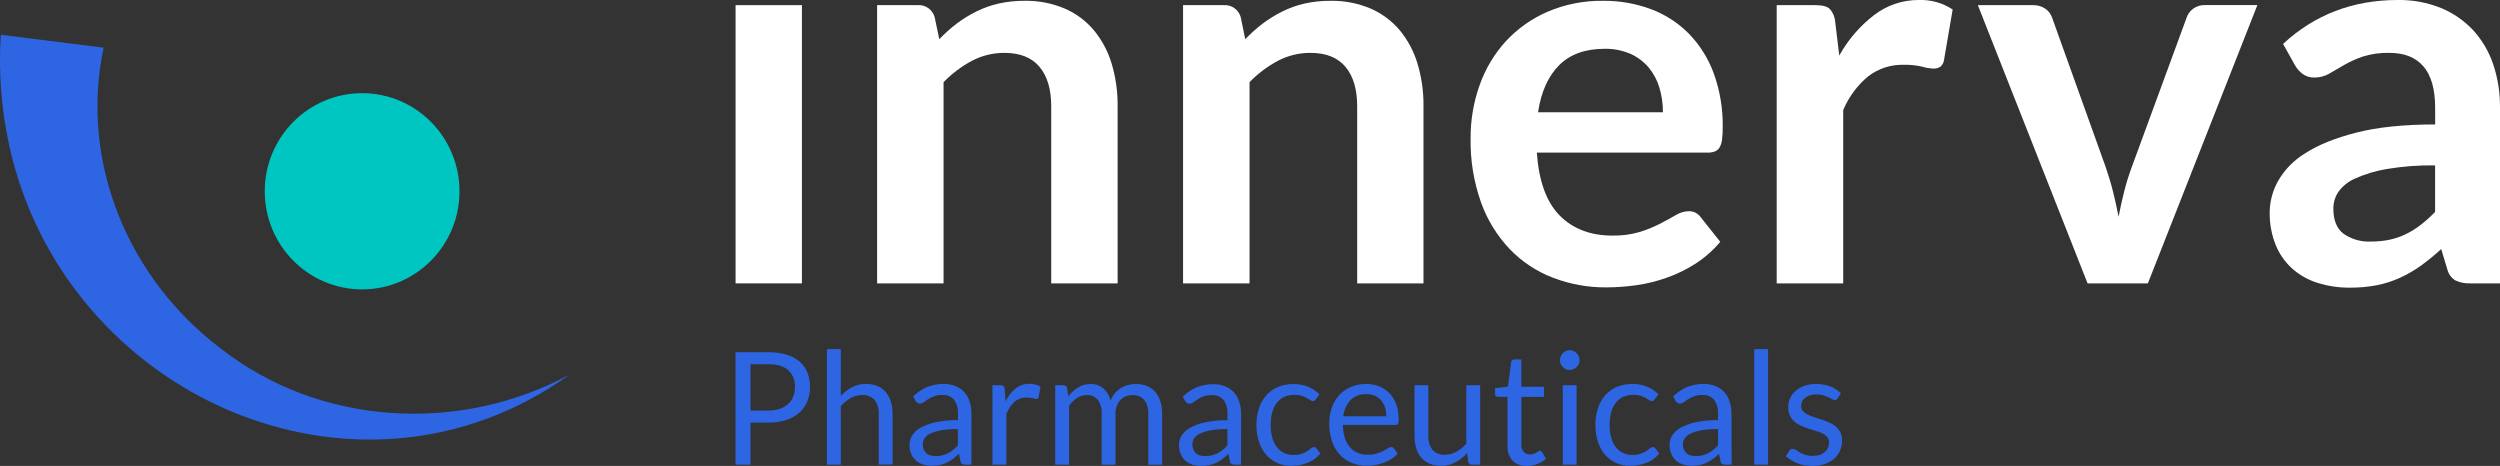 <svg width="220" height="41" viewBox="0 0 220 41" fill="none" xmlns="http://www.w3.org/2000/svg">
<rect x="0" y="0" width="220" height="41" fill="#333333" stroke="none"/>
<g clip-path="url(#clip0_22_12)">
<path d="M50.154 32.943C31.485 46.377 5.585 34.85 0.79 12.702C0.104 9.537 -0.138 6.291 0.071 3.059L9.118 4.194C6.986 14.275 11.293 24.56 19.498 30.723C28.175 37.482 40.443 38.201 50.154 32.943Z" fill="#2D65E2"/>
<path d="M31.866 25.465C36.599 25.465 40.435 21.6 40.435 16.833C40.435 12.065 36.599 8.2 31.866 8.2C27.134 8.2 23.298 12.065 23.298 16.833C23.298 21.6 27.134 25.465 31.866 25.465Z" fill="#00C6C1"/>
<path d="M70.568 0.454V24.937H64.731V0.454H70.568Z" fill="white"/>
<path d="M77.186 24.937V0.453H80.761C81.096 0.429 81.427 0.523 81.7 0.72C81.973 0.916 82.169 1.202 82.254 1.528L82.655 3.449C83.136 2.948 83.654 2.485 84.206 2.064C84.749 1.657 85.328 1.302 85.936 1.003C86.558 0.695 87.213 0.463 87.889 0.31C88.636 0.146 89.398 0.066 90.162 0.071C91.372 0.048 92.574 0.279 93.69 0.751C94.682 1.178 95.562 1.832 96.26 2.661C96.971 3.523 97.503 4.521 97.824 5.595C98.188 6.813 98.365 8.079 98.351 9.351V24.937H92.508V9.351C92.508 7.859 92.164 6.702 91.476 5.881C90.791 5.062 89.759 4.653 88.387 4.653C87.398 4.648 86.424 4.885 85.546 5.343C84.617 5.837 83.77 6.474 83.034 7.229V24.937H77.186Z" fill="white"/>
<path d="M104.11 24.937V0.454H107.696C108.03 0.43 108.362 0.524 108.635 0.72C108.907 0.916 109.103 1.202 109.189 1.528L109.581 3.449C110.061 2.947 110.58 2.484 111.132 2.064C111.674 1.658 112.253 1.302 112.86 1.003C113.479 0.696 114.132 0.464 114.805 0.311C115.553 0.146 116.316 0.066 117.081 0.072C118.291 0.049 119.492 0.28 120.609 0.751C121.6 1.18 122.478 1.833 123.176 2.661C123.887 3.524 124.419 4.522 124.74 5.595C125.105 6.813 125.283 8.08 125.267 9.352V24.937H119.432V9.352C119.432 7.859 119.089 6.702 118.402 5.882C117.716 5.061 116.686 4.652 115.311 4.653C114.323 4.649 113.348 4.885 112.47 5.343C111.541 5.837 110.695 6.473 109.96 7.229V24.937H104.11Z" fill="white"/>
<path d="M141.074 0.072C142.517 0.056 143.95 0.307 145.303 0.812C146.553 1.282 147.687 2.019 148.628 2.971C149.591 3.964 150.334 5.151 150.809 6.454C151.354 7.963 151.622 9.56 151.599 11.166C151.603 11.537 151.584 11.907 151.541 12.275C151.518 12.518 151.445 12.754 151.327 12.967C151.231 13.128 151.086 13.254 150.914 13.325C150.701 13.403 150.476 13.439 150.25 13.431H135.241C135.417 15.946 136.088 17.792 137.256 18.968C138.423 20.144 139.97 20.732 141.895 20.732C142.725 20.749 143.552 20.636 144.347 20.398C144.964 20.203 145.564 19.955 146.14 19.658C146.651 19.392 147.101 19.143 147.488 18.92C147.827 18.711 148.215 18.596 148.613 18.586C148.827 18.581 149.039 18.63 149.229 18.729C149.407 18.829 149.561 18.968 149.679 19.135L151.383 21.281C150.756 22.027 150.022 22.675 149.205 23.202C148.41 23.713 147.558 24.129 146.667 24.441C145.799 24.75 144.903 24.97 143.991 25.099C143.119 25.223 142.239 25.287 141.358 25.29C139.754 25.302 138.161 25.014 136.661 24.441C135.232 23.894 133.938 23.04 132.872 21.937C131.752 20.762 130.889 19.364 130.338 17.833C129.691 16.017 129.378 14.098 129.414 12.169C129.403 10.562 129.676 8.965 130.22 7.455C130.727 6.032 131.511 4.726 132.527 3.613C133.56 2.505 134.809 1.624 136.197 1.027C137.74 0.372 139.4 0.046 141.074 0.072ZM141.192 4.295C139.488 4.295 138.155 4.78 137.193 5.749C136.231 6.718 135.616 8.094 135.349 9.877H146.338C146.342 9.145 146.238 8.418 146.029 7.717C145.837 7.066 145.515 6.461 145.082 5.94C144.642 5.422 144.092 5.01 143.473 4.735C142.752 4.426 141.975 4.276 141.192 4.295Z" fill="white"/>
<path d="M156.349 24.937V0.454H159.772C160.372 0.454 160.788 0.565 161.025 0.788C161.304 1.106 161.471 1.508 161.499 1.931L161.855 4.892C162.623 3.504 163.666 2.291 164.92 1.326C166.048 0.459 167.431 -0.008 168.851 -6.81882e-05C169.907 -0.041 170.95 0.251 171.834 0.836L171.078 5.25C171.055 5.484 170.945 5.701 170.77 5.857C170.582 5.985 170.357 6.047 170.131 6.035C169.801 6.02 169.475 5.964 169.159 5.868C168.624 5.744 168.075 5.688 167.526 5.701C166.399 5.672 165.296 6.03 164.398 6.717C163.441 7.515 162.688 8.533 162.202 9.686V24.937H156.349Z" fill="white"/>
<path d="M189.013 24.937H183.707L174.051 0.454H178.907C179.289 0.442 179.665 0.551 179.984 0.764C180.265 0.957 180.476 1.236 180.587 1.56L185.276 14.633C185.54 15.397 185.769 16.143 185.95 16.875C186.132 17.607 186.293 18.34 186.435 19.072C186.577 18.34 186.74 17.607 186.922 16.875C187.112 16.115 187.345 15.367 187.62 14.633L192.423 1.552C192.53 1.23 192.737 0.951 193.013 0.756C193.31 0.545 193.668 0.436 194.032 0.446H198.65L189.013 24.937Z" fill="white"/>
<path d="M220 24.937H217.367C216.918 24.954 216.471 24.863 216.063 24.672C215.884 24.559 215.728 24.412 215.606 24.238C215.484 24.063 215.397 23.866 215.352 23.658L214.826 21.918C214.253 22.444 213.651 22.936 213.022 23.393C212.443 23.805 211.825 24.16 211.179 24.454C210.534 24.745 209.858 24.961 209.164 25.099C208.383 25.248 207.59 25.32 206.795 25.314C205.832 25.323 204.873 25.181 203.953 24.894C203.127 24.64 202.364 24.211 201.715 23.637C201.08 23.063 200.582 22.351 200.259 21.554C199.893 20.634 199.714 19.649 199.733 18.657C199.747 17.696 200.003 16.753 200.475 15.917C201.058 14.911 201.885 14.071 202.879 13.476C204.001 12.749 205.493 12.147 207.355 11.67C209.218 11.192 211.531 10.953 214.294 10.951V9.508C214.294 7.858 213.95 6.636 213.262 5.841C212.577 5.046 211.576 4.653 210.268 4.653C209.465 4.631 208.664 4.744 207.898 4.987C207.326 5.182 206.775 5.433 206.252 5.738C205.787 6.016 205.356 6.266 204.959 6.489C204.562 6.713 204.114 6.828 203.659 6.823C203.295 6.833 202.937 6.724 202.64 6.513C202.363 6.309 202.132 6.049 201.963 5.749L200.91 3.865C203.692 1.288 207.056 -0 211.002 -0C212.303 -0.022 213.594 0.217 214.802 0.703C215.873 1.141 216.838 1.806 217.633 2.653C218.421 3.516 219.022 4.535 219.397 5.645C219.811 6.877 220.015 8.17 220 9.471V24.937ZM208.633 21.257C209.19 21.261 209.746 21.206 210.291 21.093C210.787 20.987 211.268 20.822 211.724 20.599C212.182 20.374 212.617 20.103 213.022 19.79C213.47 19.44 213.893 19.059 214.289 18.649V14.553C212.856 14.532 211.425 14.64 210.012 14.877C209.062 15.035 208.136 15.314 207.255 15.707C206.665 15.958 206.154 16.365 205.776 16.885C205.487 17.318 205.334 17.828 205.336 18.35C205.336 19.392 205.641 20.135 206.25 20.583C206.951 21.061 207.787 21.297 208.633 21.257Z" fill="white"/>
<path d="M66.045 37.188V40.889H64.728V30.996H67.624C68.172 30.985 68.718 31.059 69.244 31.214C69.663 31.338 70.051 31.549 70.384 31.834C70.682 32.097 70.913 32.429 71.058 32.8C71.212 33.204 71.288 33.633 71.282 34.066C71.286 34.498 71.205 34.928 71.042 35.328C70.885 35.706 70.644 36.044 70.339 36.315C70.004 36.606 69.613 36.825 69.191 36.96C68.68 37.122 68.147 37.2 67.611 37.191L66.045 37.188ZM66.045 36.127H67.624C67.965 36.133 68.304 36.081 68.628 35.973C68.898 35.885 69.146 35.74 69.357 35.548C69.554 35.368 69.707 35.145 69.805 34.896C69.907 34.63 69.958 34.348 69.955 34.063C69.97 33.789 69.926 33.515 69.826 33.26C69.726 33.005 69.572 32.775 69.376 32.585C68.989 32.23 68.406 32.055 67.624 32.055H66.045V36.127Z" fill="#2D65E2"/>
<path d="M72.767 40.889V30.72H73.992V34.835C74.275 34.527 74.608 34.269 74.976 34.073C75.362 33.875 75.791 33.776 76.224 33.784C76.568 33.777 76.91 33.842 77.228 33.975C77.507 34.093 77.756 34.275 77.954 34.506C78.156 34.752 78.307 35.038 78.397 35.344C78.5 35.696 78.551 36.062 78.547 36.429V40.881H77.328V36.437C77.354 35.996 77.227 35.56 76.967 35.204C76.829 35.051 76.659 34.932 76.468 34.857C76.278 34.781 76.073 34.75 75.869 34.766C75.515 34.765 75.166 34.856 74.858 35.031C74.531 35.217 74.238 35.457 73.992 35.742V40.891L72.767 40.889Z" fill="#2D65E2"/>
<path d="M85.485 40.889H84.959C84.86 40.892 84.762 40.874 84.672 40.836C84.629 40.809 84.593 40.773 84.568 40.73C84.542 40.687 84.527 40.639 84.524 40.589L84.387 39.939C84.203 40.106 84.026 40.255 83.861 40.385C83.69 40.514 83.506 40.625 83.313 40.716C83.117 40.808 82.911 40.876 82.699 40.92C82.461 40.968 82.218 40.991 81.975 40.989C81.719 40.992 81.464 40.953 81.219 40.875C80.994 40.804 80.785 40.688 80.606 40.533C80.427 40.373 80.285 40.176 80.19 39.955C80.082 39.693 80.03 39.411 80.037 39.127C80.039 38.846 80.117 38.571 80.264 38.331C80.445 38.045 80.696 37.81 80.993 37.649C81.405 37.42 81.849 37.256 82.31 37.161C82.965 37.023 83.633 36.959 84.303 36.97V36.421C84.334 35.98 84.212 35.541 83.958 35.18C83.83 35.036 83.671 34.923 83.494 34.851C83.316 34.778 83.125 34.747 82.934 34.76C82.679 34.753 82.425 34.792 82.183 34.874C81.999 34.945 81.823 35.034 81.657 35.14C81.509 35.235 81.38 35.32 81.272 35.405C81.181 35.476 81.069 35.516 80.954 35.519C80.877 35.52 80.802 35.498 80.738 35.456C80.671 35.411 80.615 35.352 80.574 35.283L80.356 34.888C80.714 34.534 81.135 34.251 81.596 34.052C82.066 33.867 82.567 33.777 83.071 33.787C83.425 33.781 83.777 33.847 84.106 33.98C84.394 34.099 84.654 34.28 84.867 34.511C85.078 34.754 85.237 35.038 85.332 35.347C85.44 35.695 85.493 36.059 85.488 36.424L85.485 40.889ZM82.326 40.138C82.524 40.139 82.722 40.117 82.915 40.071C83.089 40.028 83.258 39.966 83.418 39.886C83.578 39.802 83.73 39.703 83.871 39.591C84.021 39.471 84.162 39.34 84.292 39.199V37.755C83.813 37.749 83.334 37.784 82.86 37.862C82.531 37.917 82.209 38.011 81.901 38.143C81.694 38.233 81.513 38.374 81.375 38.554C81.263 38.708 81.204 38.894 81.206 39.085C81.202 39.248 81.232 39.411 81.293 39.562C81.347 39.689 81.429 39.801 81.532 39.891C81.636 39.981 81.759 40.045 81.891 40.079C82.031 40.118 82.175 40.138 82.32 40.138H82.326Z" fill="#2D65E2"/>
<path d="M87.336 40.889V33.896H88.034C88.133 33.886 88.231 33.913 88.311 33.973C88.371 34.048 88.407 34.141 88.413 34.238L88.495 35.328C88.697 34.884 88.998 34.493 89.374 34.185C89.726 33.911 90.16 33.766 90.604 33.774C90.782 33.772 90.959 33.794 91.131 33.84C91.282 33.882 91.427 33.943 91.563 34.023L91.405 34.941C91.396 34.991 91.37 35.035 91.332 35.067C91.293 35.099 91.244 35.115 91.194 35.113C91.093 35.106 90.993 35.084 90.899 35.047C90.718 34.999 90.531 34.977 90.344 34.983C89.955 34.971 89.575 35.103 89.277 35.355C88.957 35.655 88.712 36.027 88.561 36.44V40.891L87.336 40.889Z" fill="#2D65E2"/>
<path d="M92.858 40.888V33.895H93.585C93.663 33.89 93.74 33.914 93.801 33.963C93.862 34.012 93.902 34.083 93.914 34.161L94.004 34.88C94.246 34.573 94.537 34.31 94.865 34.1C95.196 33.893 95.58 33.787 95.971 33.795C96.387 33.776 96.794 33.917 97.111 34.19C97.416 34.476 97.633 34.844 97.737 35.251C97.907 34.786 98.229 34.394 98.651 34.139C98.846 34.02 99.057 33.93 99.278 33.874C99.498 33.818 99.725 33.79 99.952 33.789C100.286 33.785 100.618 33.845 100.929 33.967C101.207 34.08 101.456 34.256 101.656 34.482C101.863 34.724 102.018 35.007 102.111 35.312C102.222 35.678 102.275 36.059 102.269 36.442V40.894H101.047V36.437C101.079 35.992 100.953 35.55 100.692 35.19C100.563 35.045 100.402 34.931 100.223 34.858C100.044 34.784 99.85 34.752 99.657 34.766C99.462 34.764 99.268 34.8 99.086 34.872C98.907 34.942 98.744 35.05 98.609 35.187C98.464 35.339 98.353 35.52 98.282 35.718C98.199 35.952 98.159 36.199 98.164 36.447V40.899H96.945V36.437C96.978 35.991 96.859 35.548 96.608 35.179C96.487 35.039 96.336 34.928 96.166 34.857C95.996 34.785 95.812 34.754 95.628 34.766C95.332 34.768 95.042 34.855 94.793 35.018C94.52 35.196 94.28 35.423 94.085 35.686V40.896L92.858 40.888Z" fill="#2D65E2"/>
<path d="M109.21 40.889H108.668C108.569 40.892 108.471 40.874 108.381 40.836C108.34 40.81 108.306 40.776 108.28 40.735C108.255 40.694 108.24 40.648 108.236 40.6L108.099 39.95C107.931 40.107 107.755 40.256 107.572 40.395C107.402 40.525 107.218 40.636 107.024 40.727C106.829 40.819 106.623 40.888 106.411 40.931C106.173 40.979 105.932 41.002 105.689 41C105.432 41.003 105.176 40.964 104.931 40.886C104.706 40.815 104.497 40.698 104.318 40.544C104.139 40.384 103.998 40.187 103.904 39.966C103.795 39.704 103.743 39.422 103.749 39.138C103.752 38.857 103.83 38.582 103.975 38.342C104.157 38.056 104.408 37.822 104.705 37.66C105.117 37.432 105.561 37.267 106.021 37.172C106.676 37.034 107.345 36.969 108.014 36.981V36.432C108.046 35.99 107.924 35.551 107.67 35.19C107.542 35.047 107.383 34.934 107.206 34.861C107.028 34.789 106.836 34.758 106.645 34.771C106.39 34.764 106.136 34.803 105.895 34.885C105.711 34.956 105.535 35.045 105.368 35.151C105.218 35.246 105.092 35.331 104.984 35.416C104.892 35.487 104.781 35.527 104.665 35.53C104.588 35.532 104.513 35.51 104.449 35.466C104.389 35.423 104.339 35.368 104.302 35.304L104.083 34.909C104.441 34.554 104.861 34.271 105.323 34.074C105.792 33.889 106.292 33.799 106.795 33.808C107.15 33.802 107.502 33.868 107.83 34.002C108.12 34.12 108.38 34.301 108.591 34.532C108.803 34.775 108.962 35.06 109.057 35.368C109.166 35.717 109.219 36.08 109.215 36.445L109.21 40.889ZM106.05 40.138C106.248 40.139 106.445 40.117 106.637 40.072C106.812 40.029 106.982 39.966 107.143 39.886C107.302 39.802 107.453 39.704 107.593 39.592C107.743 39.471 107.884 39.34 108.014 39.199V37.756C107.536 37.749 107.057 37.784 106.585 37.862C106.254 37.917 105.932 38.011 105.624 38.143C105.417 38.234 105.236 38.375 105.097 38.554C104.985 38.708 104.926 38.894 104.928 39.085C104.924 39.249 104.954 39.411 105.018 39.562C105.073 39.689 105.154 39.803 105.258 39.894C105.361 39.981 105.482 40.045 105.613 40.08C105.754 40.118 105.899 40.138 106.045 40.138H106.05Z" fill="#2D65E2"/>
<path d="M115.795 35.14C115.764 35.184 115.727 35.223 115.685 35.256C115.638 35.286 115.582 35.3 115.527 35.296C115.446 35.293 115.368 35.263 115.306 35.211C115.207 35.142 115.106 35.078 115 35.02C114.857 34.943 114.708 34.88 114.553 34.832C114.041 34.688 113.497 34.722 113.007 34.927C112.749 35.048 112.524 35.23 112.351 35.458C112.166 35.708 112.031 35.992 111.954 36.294C111.861 36.652 111.817 37.022 111.822 37.392C111.816 37.773 111.864 38.152 111.964 38.519C112.046 38.819 112.184 39.101 112.37 39.35C112.537 39.568 112.754 39.742 113.002 39.859C113.265 39.981 113.552 40.042 113.842 40.037C114.091 40.044 114.34 40.007 114.576 39.928C114.744 39.868 114.905 39.788 115.056 39.692C115.164 39.618 115.269 39.539 115.369 39.453C115.436 39.388 115.524 39.35 115.616 39.344C115.662 39.342 115.708 39.352 115.749 39.373C115.791 39.394 115.825 39.425 115.851 39.464L116.193 39.912C115.895 40.281 115.504 40.563 115.061 40.729C114.603 40.905 114.118 40.995 113.628 40.995C113.213 40.997 112.802 40.915 112.42 40.753C112.05 40.593 111.72 40.354 111.451 40.053C111.164 39.722 110.944 39.338 110.803 38.923C110.638 38.432 110.558 37.916 110.566 37.397C110.562 36.908 110.635 36.421 110.782 35.954C110.914 35.534 111.129 35.145 111.414 34.811C111.696 34.488 112.046 34.232 112.438 34.063C112.881 33.877 113.357 33.786 113.836 33.797C114.277 33.789 114.715 33.87 115.124 34.036C115.495 34.194 115.832 34.422 116.117 34.71L115.795 35.14Z" fill="#2D65E2"/>
<path d="M120.209 33.784C120.602 33.781 120.993 33.853 121.359 33.996C121.702 34.131 122.013 34.339 122.27 34.604C122.536 34.885 122.74 35.218 122.871 35.583C123.02 36.009 123.093 36.458 123.087 36.909C123.098 37.042 123.076 37.175 123.023 37.297C122.996 37.331 122.96 37.357 122.92 37.374C122.879 37.391 122.835 37.397 122.792 37.392H118.173C118.174 37.784 118.233 38.173 118.35 38.546C118.445 38.846 118.599 39.124 118.803 39.363C118.99 39.578 119.224 39.747 119.487 39.854C119.771 39.966 120.075 40.021 120.38 40.016C120.647 40.022 120.913 39.986 121.17 39.91C121.367 39.848 121.559 39.771 121.744 39.679C121.881 39.609 122.015 39.532 122.144 39.448C122.224 39.386 122.32 39.348 122.42 39.339C122.466 39.337 122.512 39.347 122.553 39.368C122.595 39.389 122.63 39.42 122.655 39.459L122.997 39.907C122.842 40.095 122.659 40.257 122.455 40.387C122.243 40.523 122.017 40.635 121.781 40.721C121.54 40.81 121.291 40.876 121.038 40.918C120.787 40.962 120.532 40.984 120.277 40.984C119.827 40.988 119.38 40.904 118.961 40.737C118.561 40.58 118.201 40.336 117.907 40.021C117.599 39.684 117.365 39.285 117.22 38.851C117.048 38.339 116.964 37.8 116.972 37.26C116.969 36.795 117.043 36.333 117.194 35.893C117.333 35.487 117.551 35.113 117.836 34.792C118.119 34.476 118.467 34.227 118.855 34.06C119.282 33.875 119.743 33.781 120.209 33.784ZM120.235 34.689C119.981 34.675 119.726 34.713 119.487 34.802C119.248 34.89 119.029 35.027 118.845 35.204C118.484 35.596 118.262 36.098 118.213 36.631H121.989C121.994 36.361 121.954 36.092 121.873 35.835C121.801 35.609 121.685 35.401 121.53 35.222C121.379 35.048 121.19 34.911 120.978 34.822C120.742 34.726 120.489 34.681 120.235 34.689Z" fill="#2D65E2"/>
<path d="M125.696 33.895V38.355C125.669 38.795 125.798 39.23 126.06 39.583C126.198 39.735 126.369 39.853 126.559 39.928C126.749 40.004 126.954 40.034 127.158 40.018C127.51 40.016 127.855 39.925 128.163 39.753C128.494 39.571 128.79 39.33 129.035 39.042V33.895H130.254V40.889H129.527C129.449 40.894 129.372 40.87 129.311 40.821C129.25 40.772 129.21 40.701 129.198 40.623L129.103 39.87C128.813 40.197 128.47 40.472 128.087 40.681C127.69 40.892 127.248 40.998 126.799 40.989C126.456 40.996 126.114 40.931 125.796 40.798C125.515 40.681 125.265 40.499 125.067 40.268C124.862 40.024 124.712 39.739 124.624 39.432C124.523 39.08 124.473 38.714 124.477 38.347V33.895H125.696Z" fill="#2D65E2"/>
<path d="M134.364 41C134.133 41.015 133.902 40.982 133.684 40.903C133.467 40.823 133.268 40.699 133.1 40.538C132.787 40.171 132.628 39.695 132.658 39.212V34.925H131.823C131.756 34.928 131.69 34.904 131.639 34.859C131.612 34.833 131.59 34.801 131.577 34.765C131.564 34.73 131.559 34.692 131.563 34.654V34.166L132.7 34.02L132.982 31.858C132.988 31.793 133.019 31.733 133.069 31.691C133.122 31.645 133.191 31.622 133.261 31.625H133.88V34.034H135.871V34.925H133.885V39.122C133.875 39.24 133.889 39.358 133.925 39.471C133.961 39.583 134.019 39.688 134.096 39.777C134.168 39.849 134.253 39.905 134.348 39.942C134.442 39.979 134.542 39.996 134.643 39.992C134.757 39.995 134.871 39.977 134.978 39.939C135.062 39.91 135.143 39.872 135.22 39.827C135.289 39.785 135.347 39.748 135.394 39.713C135.43 39.684 135.474 39.666 135.52 39.66C135.557 39.663 135.592 39.676 135.622 39.696C135.653 39.717 135.677 39.744 135.694 39.777L136.05 40.366C135.829 40.57 135.57 40.727 135.289 40.83C134.994 40.944 134.68 41.001 134.364 41Z" fill="#2D65E2"/>
<path d="M139.004 31.701C139.005 31.817 138.981 31.931 138.933 32.036C138.884 32.134 138.819 32.224 138.741 32.301C138.66 32.381 138.566 32.445 138.462 32.489C138.357 32.537 138.242 32.56 138.127 32.558C138.013 32.56 137.9 32.536 137.796 32.489C137.697 32.443 137.608 32.38 137.532 32.301C137.453 32.226 137.388 32.136 137.343 32.036C137.297 31.93 137.274 31.817 137.274 31.701C137.274 31.584 137.298 31.468 137.343 31.359C137.386 31.253 137.45 31.156 137.532 31.075C137.608 30.997 137.697 30.932 137.796 30.884C137.9 30.838 138.013 30.815 138.127 30.815C138.242 30.815 138.356 30.838 138.462 30.884C138.673 30.977 138.841 31.146 138.933 31.359C138.98 31.467 139.005 31.584 139.004 31.701ZM138.741 33.895V40.888H137.522V33.895H138.741Z" fill="#2D65E2"/>
<path d="M145.613 35.14C145.582 35.183 145.546 35.222 145.505 35.257C145.458 35.286 145.403 35.3 145.347 35.296C145.266 35.292 145.188 35.263 145.124 35.211C145.028 35.141 144.927 35.076 144.823 35.018C144.681 34.94 144.531 34.876 144.376 34.829C143.864 34.686 143.32 34.72 142.83 34.925C142.572 35.044 142.348 35.227 142.177 35.456C141.992 35.705 141.857 35.989 141.78 36.291C141.686 36.65 141.641 37.019 141.645 37.389C141.639 37.77 141.688 38.15 141.79 38.517C141.87 38.817 142.007 39.099 142.193 39.347C142.361 39.566 142.579 39.74 142.828 39.857C143.091 39.979 143.378 40.039 143.667 40.034C143.916 40.041 144.164 40.004 144.4 39.926C144.568 39.866 144.729 39.786 144.879 39.69C144.989 39.616 145.094 39.537 145.195 39.451C145.261 39.385 145.349 39.346 145.442 39.342C145.488 39.34 145.533 39.35 145.574 39.371C145.614 39.392 145.649 39.423 145.674 39.461L146.016 39.91C145.719 40.279 145.329 40.561 144.887 40.727C144.429 40.902 143.944 40.992 143.454 40.992C143.039 40.995 142.628 40.913 142.246 40.751C141.875 40.591 141.543 40.352 141.274 40.05C140.987 39.72 140.767 39.336 140.626 38.92C140.32 37.954 140.314 36.916 140.61 35.946C140.741 35.526 140.955 35.137 141.24 34.803C141.522 34.48 141.872 34.225 142.264 34.055C142.707 33.869 143.183 33.778 143.662 33.789C144.103 33.781 144.541 33.862 144.95 34.028C145.322 34.186 145.66 34.414 145.945 34.702L145.613 35.14Z" fill="#2D65E2"/>
<path d="M152.381 40.889H151.838C151.74 40.892 151.642 40.874 151.551 40.836C151.509 40.809 151.474 40.773 151.449 40.73C151.424 40.687 151.409 40.639 151.406 40.589L151.269 39.939C151.101 40.096 150.926 40.245 150.743 40.385C150.572 40.514 150.389 40.626 150.195 40.716C149.999 40.808 149.793 40.877 149.582 40.92C149.344 40.968 149.102 40.991 148.86 40.989C148.603 40.992 148.347 40.953 148.102 40.875C147.877 40.804 147.668 40.687 147.488 40.533C147.31 40.373 147.169 40.176 147.075 39.955C146.966 39.693 146.913 39.411 146.919 39.127C146.922 38.846 147.001 38.571 147.146 38.331C147.328 38.045 147.579 37.811 147.875 37.649C148.287 37.421 148.731 37.257 149.192 37.161C149.847 37.023 150.516 36.959 151.185 36.97V36.421C151.217 35.979 151.095 35.54 150.84 35.18C150.712 35.036 150.554 34.923 150.376 34.851C150.199 34.778 150.007 34.747 149.816 34.76C149.561 34.753 149.307 34.792 149.065 34.874C148.882 34.945 148.705 35.034 148.539 35.14C148.389 35.235 148.262 35.32 148.154 35.405C148.063 35.476 147.951 35.516 147.836 35.519C147.759 35.521 147.684 35.499 147.62 35.456C147.553 35.411 147.497 35.352 147.457 35.283L147.238 34.888C147.595 34.533 148.016 34.249 148.478 34.052C148.947 33.867 149.447 33.777 149.95 33.787C150.305 33.781 150.656 33.847 150.985 33.98C151.275 34.098 151.535 34.279 151.746 34.511C151.958 34.754 152.117 35.038 152.212 35.347C152.321 35.695 152.374 36.059 152.37 36.424L152.381 40.889ZM149.221 40.138C149.418 40.139 149.616 40.117 149.808 40.071C149.983 40.028 150.152 39.966 150.314 39.886C150.472 39.802 150.623 39.703 150.764 39.591C150.914 39.471 151.055 39.34 151.185 39.199V37.755C150.706 37.749 150.228 37.784 149.755 37.862C149.425 37.916 149.102 38.011 148.794 38.143C148.587 38.234 148.406 38.375 148.268 38.554C148.156 38.708 148.097 38.894 148.099 39.085C148.094 39.248 148.125 39.411 148.189 39.562C148.243 39.689 148.325 39.802 148.428 39.894C148.532 39.981 148.653 40.045 148.784 40.079C148.924 40.118 149.07 40.138 149.216 40.138H149.221Z" fill="#2D65E2"/>
<path d="M155.588 30.72V40.889H154.369V30.72H155.588Z" fill="#2D65E2"/>
<path d="M161.712 35.05C161.689 35.099 161.652 35.14 161.604 35.167C161.557 35.194 161.503 35.206 161.449 35.201C161.366 35.196 161.286 35.17 161.217 35.124C161.13 35.074 161.022 35.018 160.896 34.957C160.752 34.886 160.602 34.829 160.448 34.784C160.248 34.728 160.04 34.701 159.832 34.705C159.644 34.702 159.457 34.729 159.277 34.784C159.124 34.831 158.982 34.904 158.855 35.002C158.745 35.088 158.655 35.197 158.592 35.323C158.53 35.445 158.499 35.581 158.5 35.718C158.495 35.882 158.55 36.042 158.655 36.166C158.77 36.295 158.909 36.401 159.063 36.477C159.248 36.57 159.44 36.648 159.637 36.71C159.853 36.777 160.075 36.848 160.298 36.923C160.522 36.997 160.746 37.084 160.962 37.175C161.168 37.262 161.361 37.379 161.536 37.52C161.706 37.659 161.845 37.832 161.944 38.029C162.053 38.253 162.106 38.501 162.099 38.75C162.102 39.057 162.044 39.361 161.928 39.644C161.813 39.916 161.64 40.159 161.42 40.355C161.179 40.565 160.9 40.725 160.599 40.828C160.236 40.948 159.856 41.006 159.474 41C159.024 41.007 158.577 40.925 158.158 40.761C157.791 40.619 157.452 40.412 157.157 40.151L157.447 39.682C157.478 39.625 157.522 39.578 157.576 39.544C157.636 39.509 157.704 39.493 157.773 39.496C157.869 39.499 157.961 39.532 158.036 39.591C158.129 39.655 158.239 39.727 158.371 39.806C158.52 39.893 158.678 39.964 158.842 40.019C159.067 40.09 159.302 40.123 159.537 40.117C159.749 40.12 159.96 40.089 160.161 40.024C160.326 39.966 160.477 39.876 160.606 39.758C160.72 39.658 160.81 39.533 160.87 39.392C160.926 39.252 160.955 39.101 160.954 38.949C160.96 38.776 160.905 38.606 160.799 38.469C160.686 38.335 160.548 38.225 160.393 38.145C160.213 38.059 160.025 37.989 159.832 37.936L159.166 37.724C158.94 37.65 158.718 37.567 158.503 37.472C158.293 37.383 158.097 37.264 157.923 37.116C157.752 36.97 157.613 36.789 157.515 36.586C157.407 36.347 157.355 36.087 157.362 35.824C157.361 35.558 157.417 35.295 157.526 35.052C157.637 34.804 157.801 34.584 158.005 34.405C158.233 34.208 158.495 34.056 158.779 33.957C159.118 33.84 159.474 33.783 159.832 33.789C160.253 33.784 160.671 33.858 161.065 34.007C161.414 34.143 161.733 34.347 162.005 34.607L161.712 35.05Z" fill="#2D65E2"/>
</g>
<defs>
<clipPath id="clip0_22_12">
<rect width="220" height="41" fill="white"/>
</clipPath>
</defs>
</svg>
